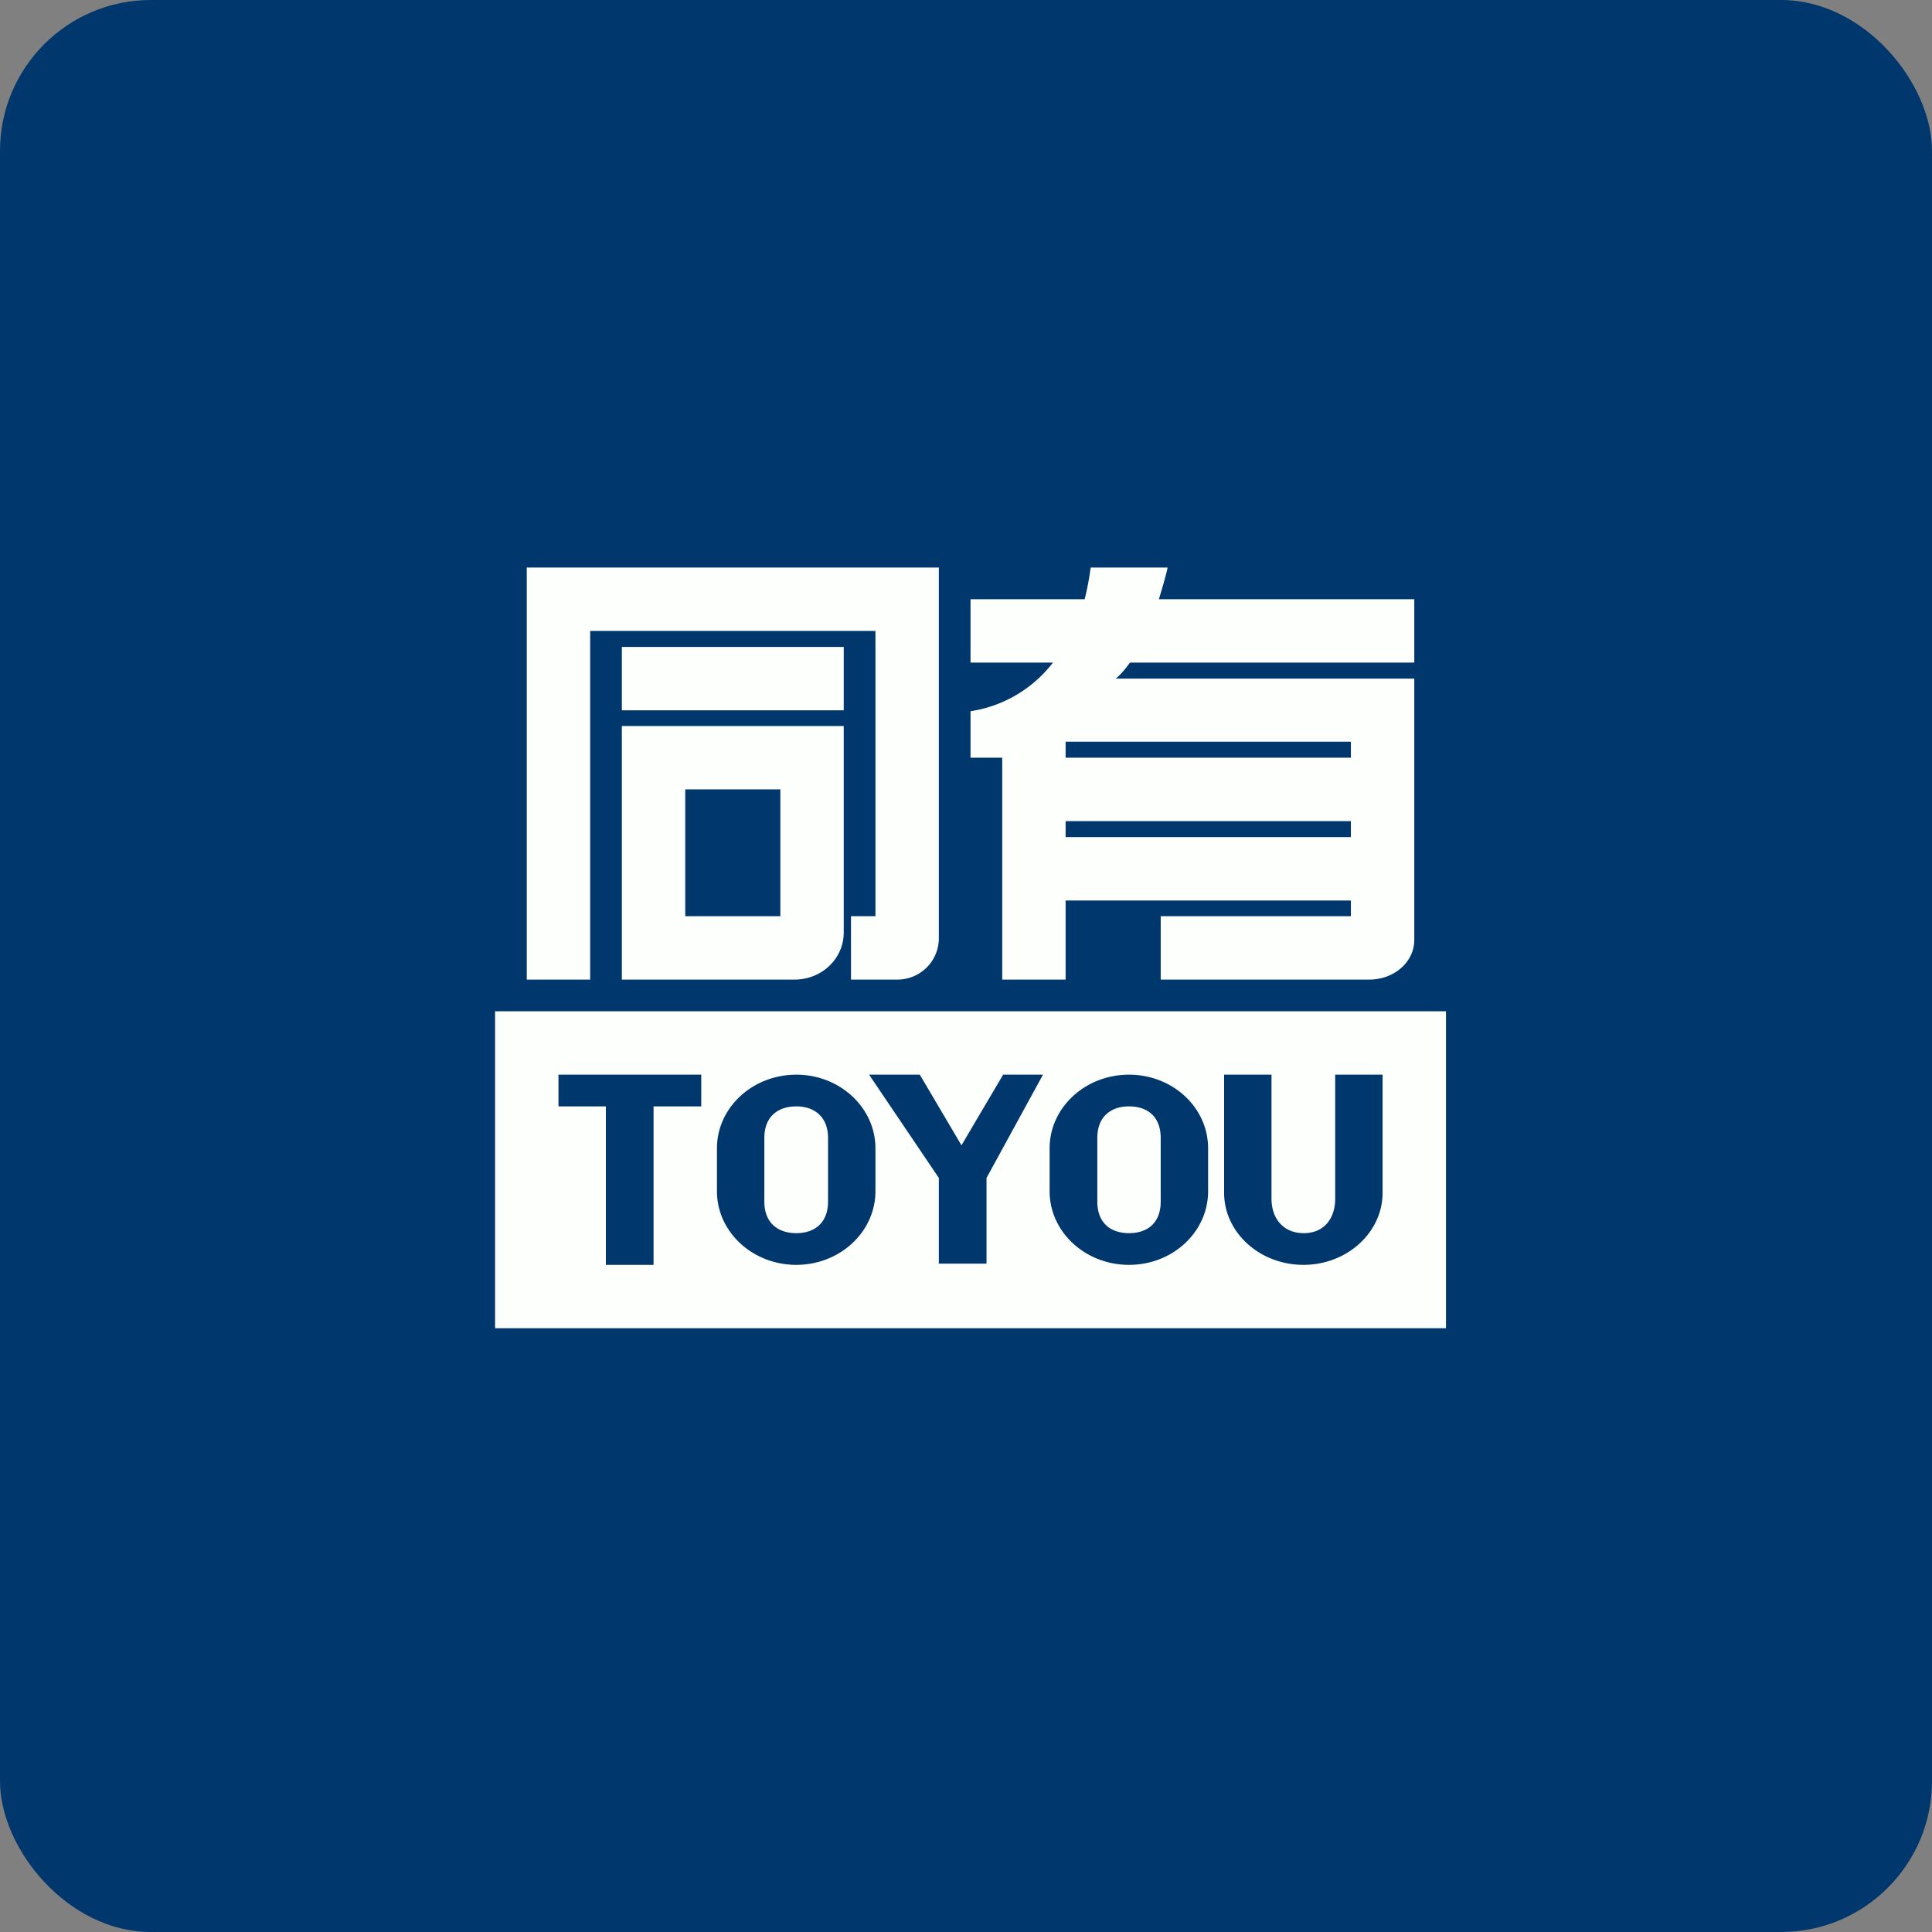 <!-- by FastBull --><svg xmlns="http://www.w3.org/2000/svg" width="64" height="64" viewBox="0 0 64 64"><rect x="0" y="0" width="64" height="64" fill="#808080" stroke="none"/><rect x="0" y="0" width="64" height="64" rx="5" ry="5" fill="#00376d" /><path fill="#00376d" d="M 2.75,2 L 61.55,2 L 61.55,60.80 L 2.75,60.80 L 2.75,2" /><path fill-rule="evenodd" d="M 17.45,18.80 L 17.45,32.45 L 19.55,32.45 L 19.55,20.90 L 29,20.90 L 29,30.35 L 28.19,30.35 L 28.19,32.45 L 29.71,32.45 A 1.37,1.37 0 0,0 31.10,31.10 L 31.10,18.80 L 17.45,18.80 M 27.95,24.05 L 20.60,24.05 L 20.60,32.45 L 26.32,32.45 C 27.23,32.45 27.95,31.75 27.95,30.89 L 27.95,24.05 M 25.85,26.15 L 22.70,26.15 L 22.70,30.35 L 25.85,30.35 L 25.85,26.15 M 27.95,21.43 L 20.60,21.43 L 20.60,23.53 L 27.95,23.53 L 27.95,21.43 M 33.20,32.45 L 33.20,25.10 L 32.15,25.10 L 32.15,23.56 A 4.25,4.25 0 0,0 34.88,21.95 L 32.15,21.95 L 32.15,19.85 L 35.93,19.85 C 36.01,19.54 36.08,19.18 36.13,18.80 L 38.68,18.80 C 38.62,19.08 38.51,19.45 38.39,19.85 L 46.85,19.85 L 46.85,21.95 L 37.43,21.95 C 37.28,22.16 37.12,22.35 36.96,22.48 L 46.85,22.48 L 46.85,31.14 C 46.85,31.86 46.19,32.45 45.36,32.45 L 38.45,32.45 L 38.45,30.35 L 44.75,30.35 L 44.75,29.83 L 35.30,29.83 L 35.30,32.45 L 33.20,32.45 M 35.30,27.73 L 44.75,27.73 L 44.75,27.20 L 35.30,27.20 L 35.30,27.73 M 44.75,24.57 L 44.75,25.10 L 35.30,25.10 L 35.30,24.57 L 44.75,24.57 M 16.40,44 L 16.40,33.50 L 47.90,33.50 L 47.90,44 L 16.40,44 M 20.07,35.60 L 18.50,35.60 L 18.50,36.65 L 20.07,36.65 L 20.07,41.90 L 21.65,41.90 L 21.65,36.65 L 23.23,36.65 L 23.23,35.60 L 20.08,35.60 M 26.38,35.60 C 24.93,35.60 23.75,36.69 23.75,38.04 L 23.75,39.46 C 23.75,40.81 24.93,41.90 26.38,41.90 C 27.82,41.90 29,40.81 29,39.46 L 29,38.04 C 29,36.69 27.82,35.60 26.38,35.60 M 26.38,36.65 C 25.80,36.65 25.32,36.96 25.32,37.70 L 25.32,39.80 C 25.32,40.54 25.80,40.85 26.38,40.85 C 26.95,40.85 27.43,40.54 27.43,39.80 L 27.43,37.70 C 27.43,36.97 26.95,36.65 26.38,36.65 M 34.77,38.04 C 34.77,36.69 35.95,35.60 37.40,35.60 C 38.85,35.60 40.02,36.69 40.02,38.04 L 40.02,39.46 C 40.02,40.81 38.85,41.90 37.40,41.90 C 35.95,41.90 34.77,40.81 34.77,39.46 L 34.77,38.04 M 36.35,37.70 C 36.35,36.97 36.82,36.65 37.40,36.65 C 37.98,36.65 38.45,36.96 38.45,37.70 L 38.45,39.80 C 38.45,40.54 37.98,40.85 37.40,40.85 C 36.82,40.85 36.35,40.54 36.35,39.80 L 36.35,37.70 M 31.10,39.02 L 28.79,35.60 L 30.47,35.60 L 31.85,37.94 L 33.23,35.60 L 34.55,35.60 L 32.68,39.02 L 32.68,41.86 L 31.10,41.86 L 31.10,39.02 M 40.55,35.60 L 40.55,39.51 C 40.55,40.83 41.73,41.90 43.18,41.90 C 44.62,41.90 45.80,40.83 45.80,39.51 L 45.80,35.60 L 44.23,35.60 L 44.23,39.71 C 44.23,40.34 43.88,40.85 43.19,40.85 C 42.49,40.85 42.12,40.34 42.12,39.71 L 42.12,35.60 L 40.55,35.60" fill="#fdfffd" /></svg>